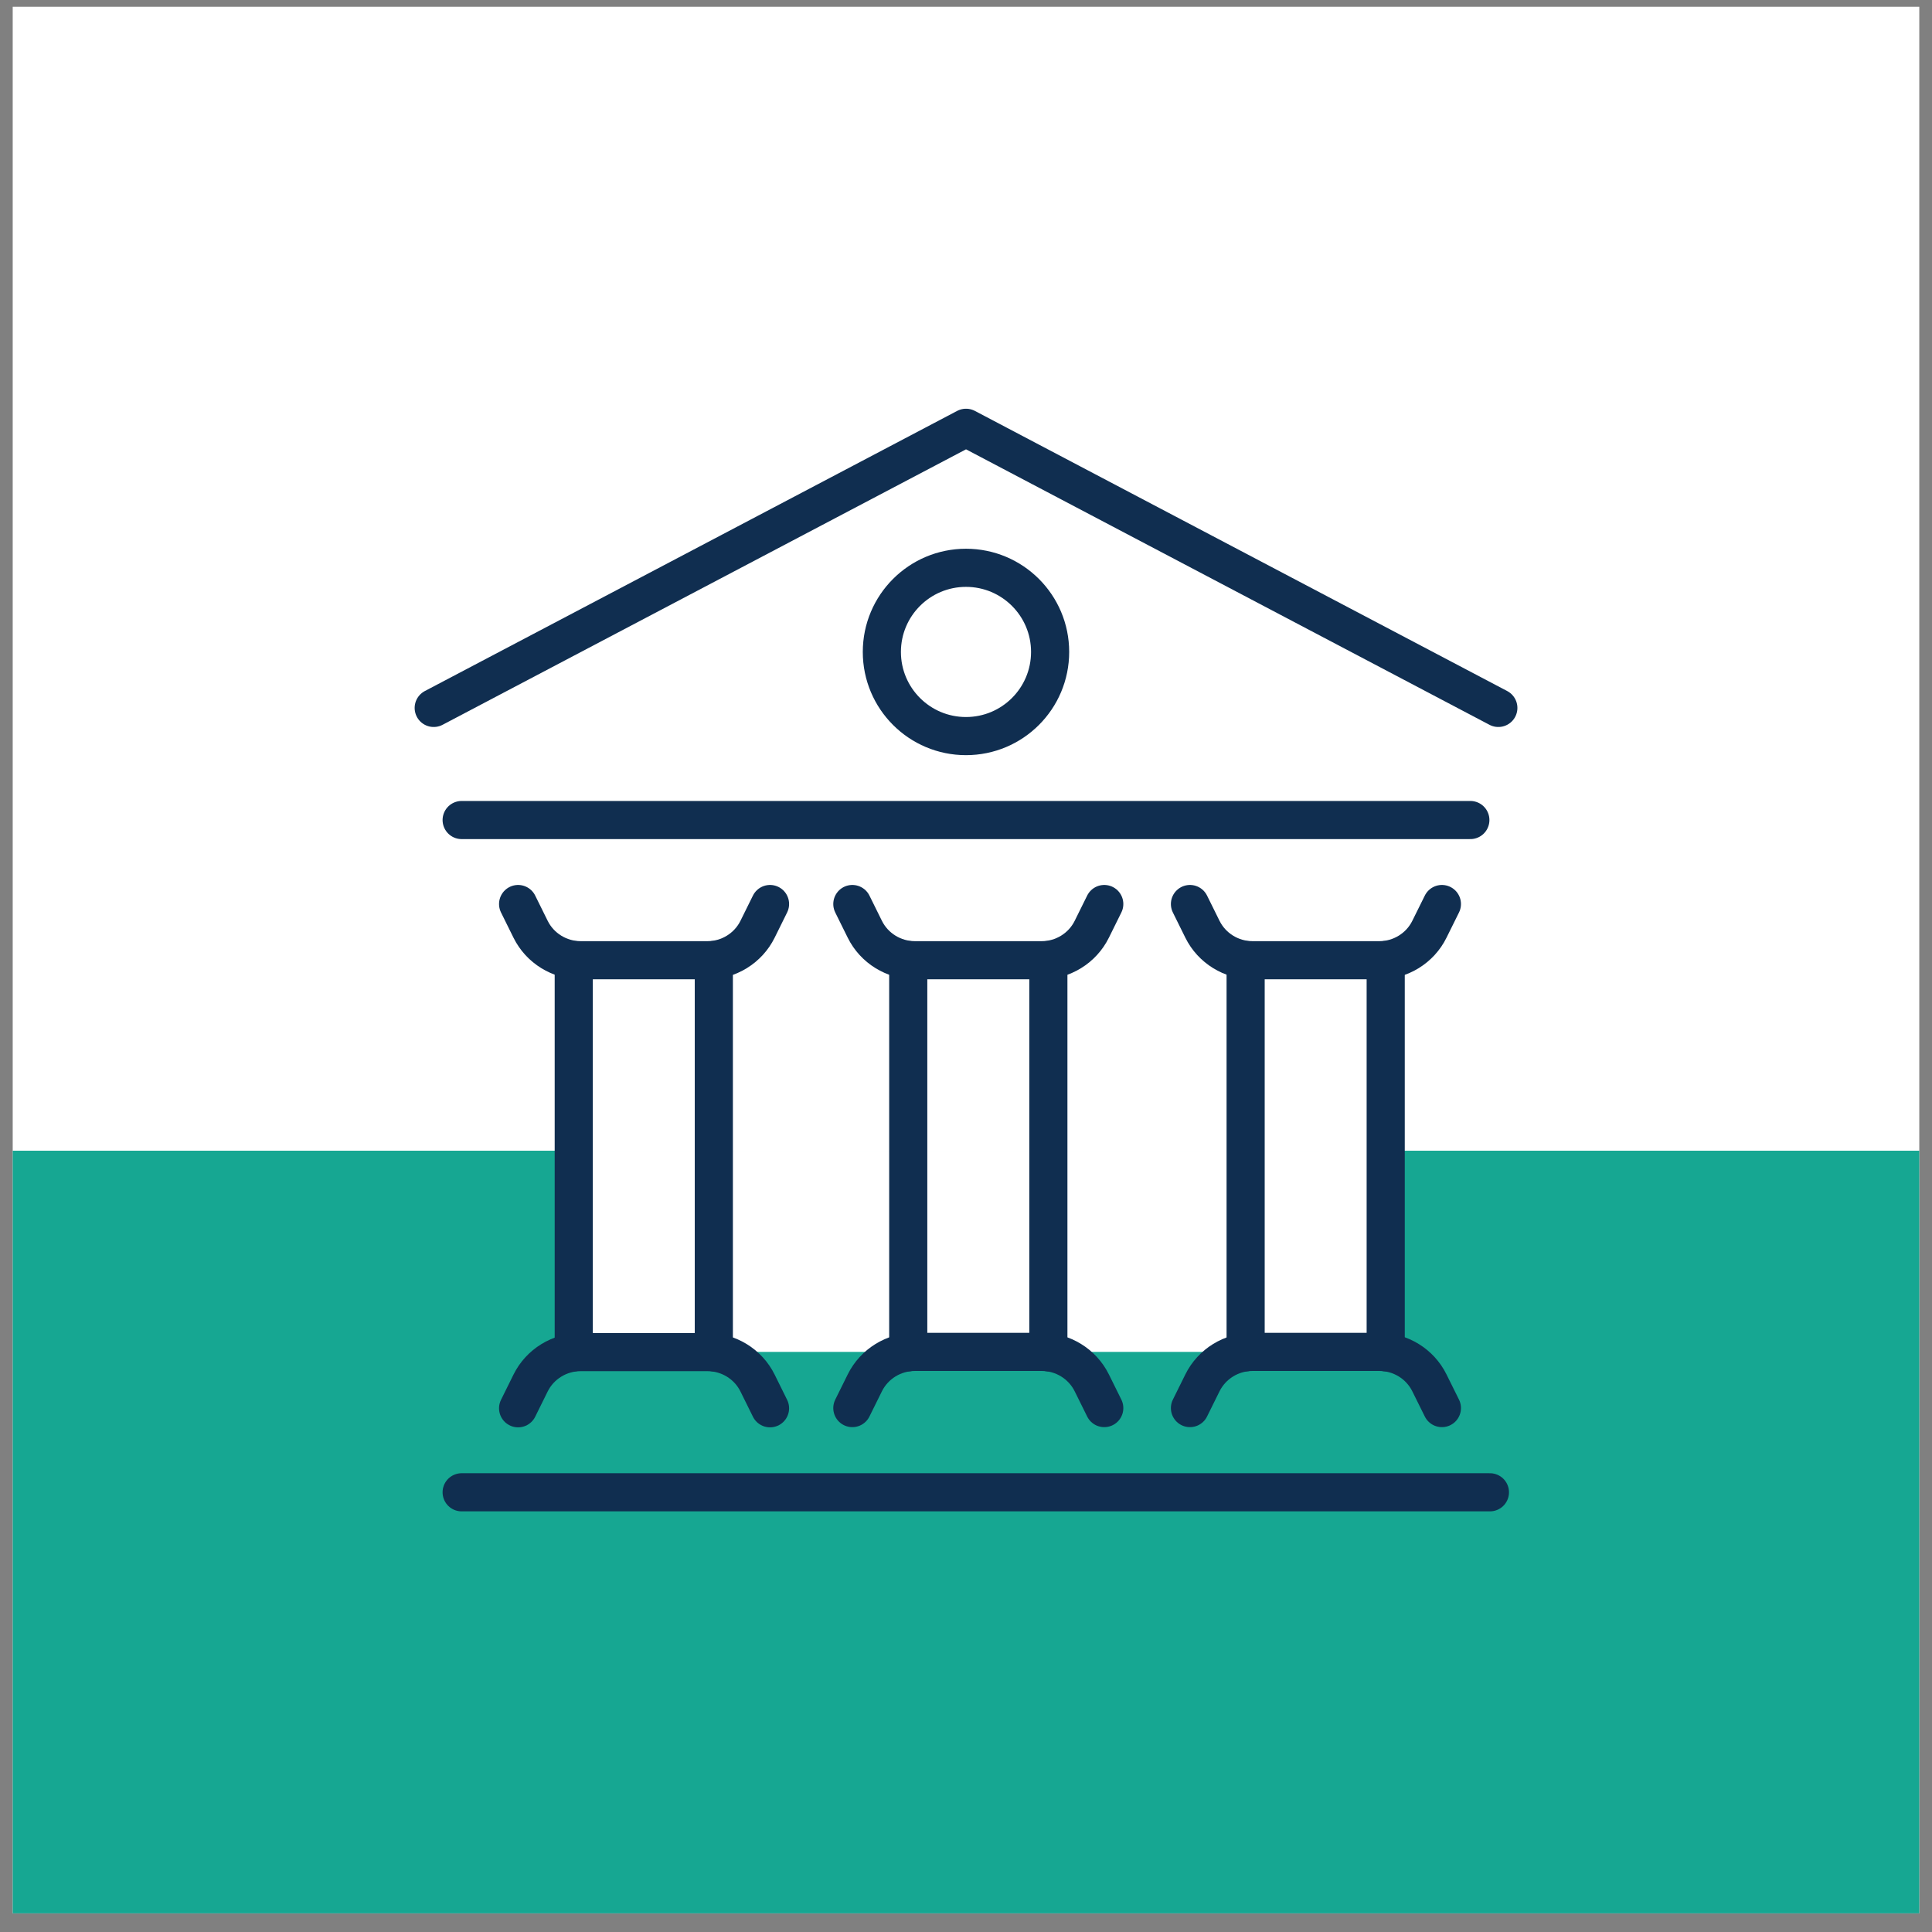 <svg width="76" height="76" viewBox="0 0 76 76" fill="none" xmlns="http://www.w3.org/2000/svg">
<rect x="0" y="0" width="76" height="76" fill="#808080" stroke="none"/>
<g clip-path="url(#clip0_379_6220)">
<rect width="75" height="75" transform="translate(0.5 0.266)" fill="white"/>
<path d="M0.5 75.266L0.5 45.266L75.5 45.266L75.5 75.266L0.5 75.266Z" fill="#16A792"/>
<path d="M21.875 53.18L21.875 45.266L54.51 45.266V53.18L21.875 53.18Z" fill="white"/>
<path d="M58.941 27.848L38.001 16.828L17.061 27.848" stroke="#102E50" stroke-width="1.5" stroke-linecap="round" stroke-linejoin="round"/>
<path d="M57.84 32.258H18.16" stroke="#102E50" stroke-width="1.5" stroke-linecap="round" stroke-linejoin="round"/>
<path d="M37.999 28.956C39.828 28.956 41.309 27.474 41.309 25.646C41.309 23.818 39.828 22.336 37.999 22.336C36.171 22.336 34.69 23.818 34.69 25.646C34.69 27.474 36.171 28.956 37.999 28.956Z" stroke="#102E50" stroke-width="1.5" stroke-linecap="round" stroke-linejoin="round"/>
<path d="M18.16 58.703H58.61" stroke="#102E50" stroke-width="1.5" stroke-linecap="round" stroke-linejoin="round"/>
<path d="M30.291 35.562L29.801 36.553C29.431 37.303 28.661 37.773 27.831 37.773H22.841C22.011 37.773 21.241 37.303 20.871 36.553L20.381 35.562" stroke="#102E50" stroke-width="1.5" stroke-linecap="round" stroke-linejoin="round"/>
<path d="M30.291 55.398L29.801 54.407C29.431 53.657 28.661 53.188 27.831 53.188H22.841C22.011 53.188 21.241 53.657 20.871 54.407L20.381 55.398" stroke="#102E50" stroke-width="1.5" stroke-linecap="round" stroke-linejoin="round"/>
<path d="M22.57 53.196V37.766" stroke="#102E50" stroke-width="1.5" stroke-linecap="round" stroke-linejoin="round"/>
<path d="M28.08 37.766V53.196" stroke="#102E50" stroke-width="1.5" stroke-linecap="round" stroke-linejoin="round"/>
<path d="M43.439 35.562L42.949 36.553C42.579 37.303 41.809 37.773 40.979 37.773H35.989C35.159 37.773 34.389 37.303 34.019 36.553L33.529 35.562" stroke="#102E50" stroke-width="1.5" stroke-linecap="round" stroke-linejoin="round"/>
<path d="M43.439 55.39L42.949 54.4C42.579 53.65 41.809 53.18 40.979 53.18H35.989C35.159 53.18 34.389 53.65 34.019 54.4L33.529 55.39" stroke="#102E50" stroke-width="1.5" stroke-linecap="round" stroke-linejoin="round"/>
<path d="M35.728 53.196V37.766" stroke="#102E50" stroke-width="1.5" stroke-linecap="round" stroke-linejoin="round"/>
<path d="M41.24 37.766V53.196" stroke="#102E50" stroke-width="1.5" stroke-linecap="round" stroke-linejoin="round"/>
<path d="M56.721 35.562L56.23 36.553C55.861 37.303 55.09 37.773 54.261 37.773H49.27C48.441 37.773 47.67 37.303 47.3 36.553L46.81 35.562" stroke="#102E50" stroke-width="1.5" stroke-linecap="round" stroke-linejoin="round"/>
<path d="M56.721 55.39L56.23 54.4C55.861 53.65 55.09 53.18 54.261 53.18H49.27C48.441 53.18 47.67 53.65 47.3 54.4L46.81 55.39" stroke="#102E50" stroke-width="1.5" stroke-linecap="round" stroke-linejoin="round"/>
<path d="M49 53.196V37.766" stroke="#102E50" stroke-width="1.5" stroke-linecap="round" stroke-linejoin="round"/>
<path d="M54.51 37.766V53.196" stroke="#102E50" stroke-width="1.5" stroke-linecap="round" stroke-linejoin="round"/>
</g>
<defs>
<clipPath id="clip0_379_6220">
<rect width="75" height="75" fill="white" transform="translate(0.5 0.266)"/>
</clipPath>
</defs>
</svg>
